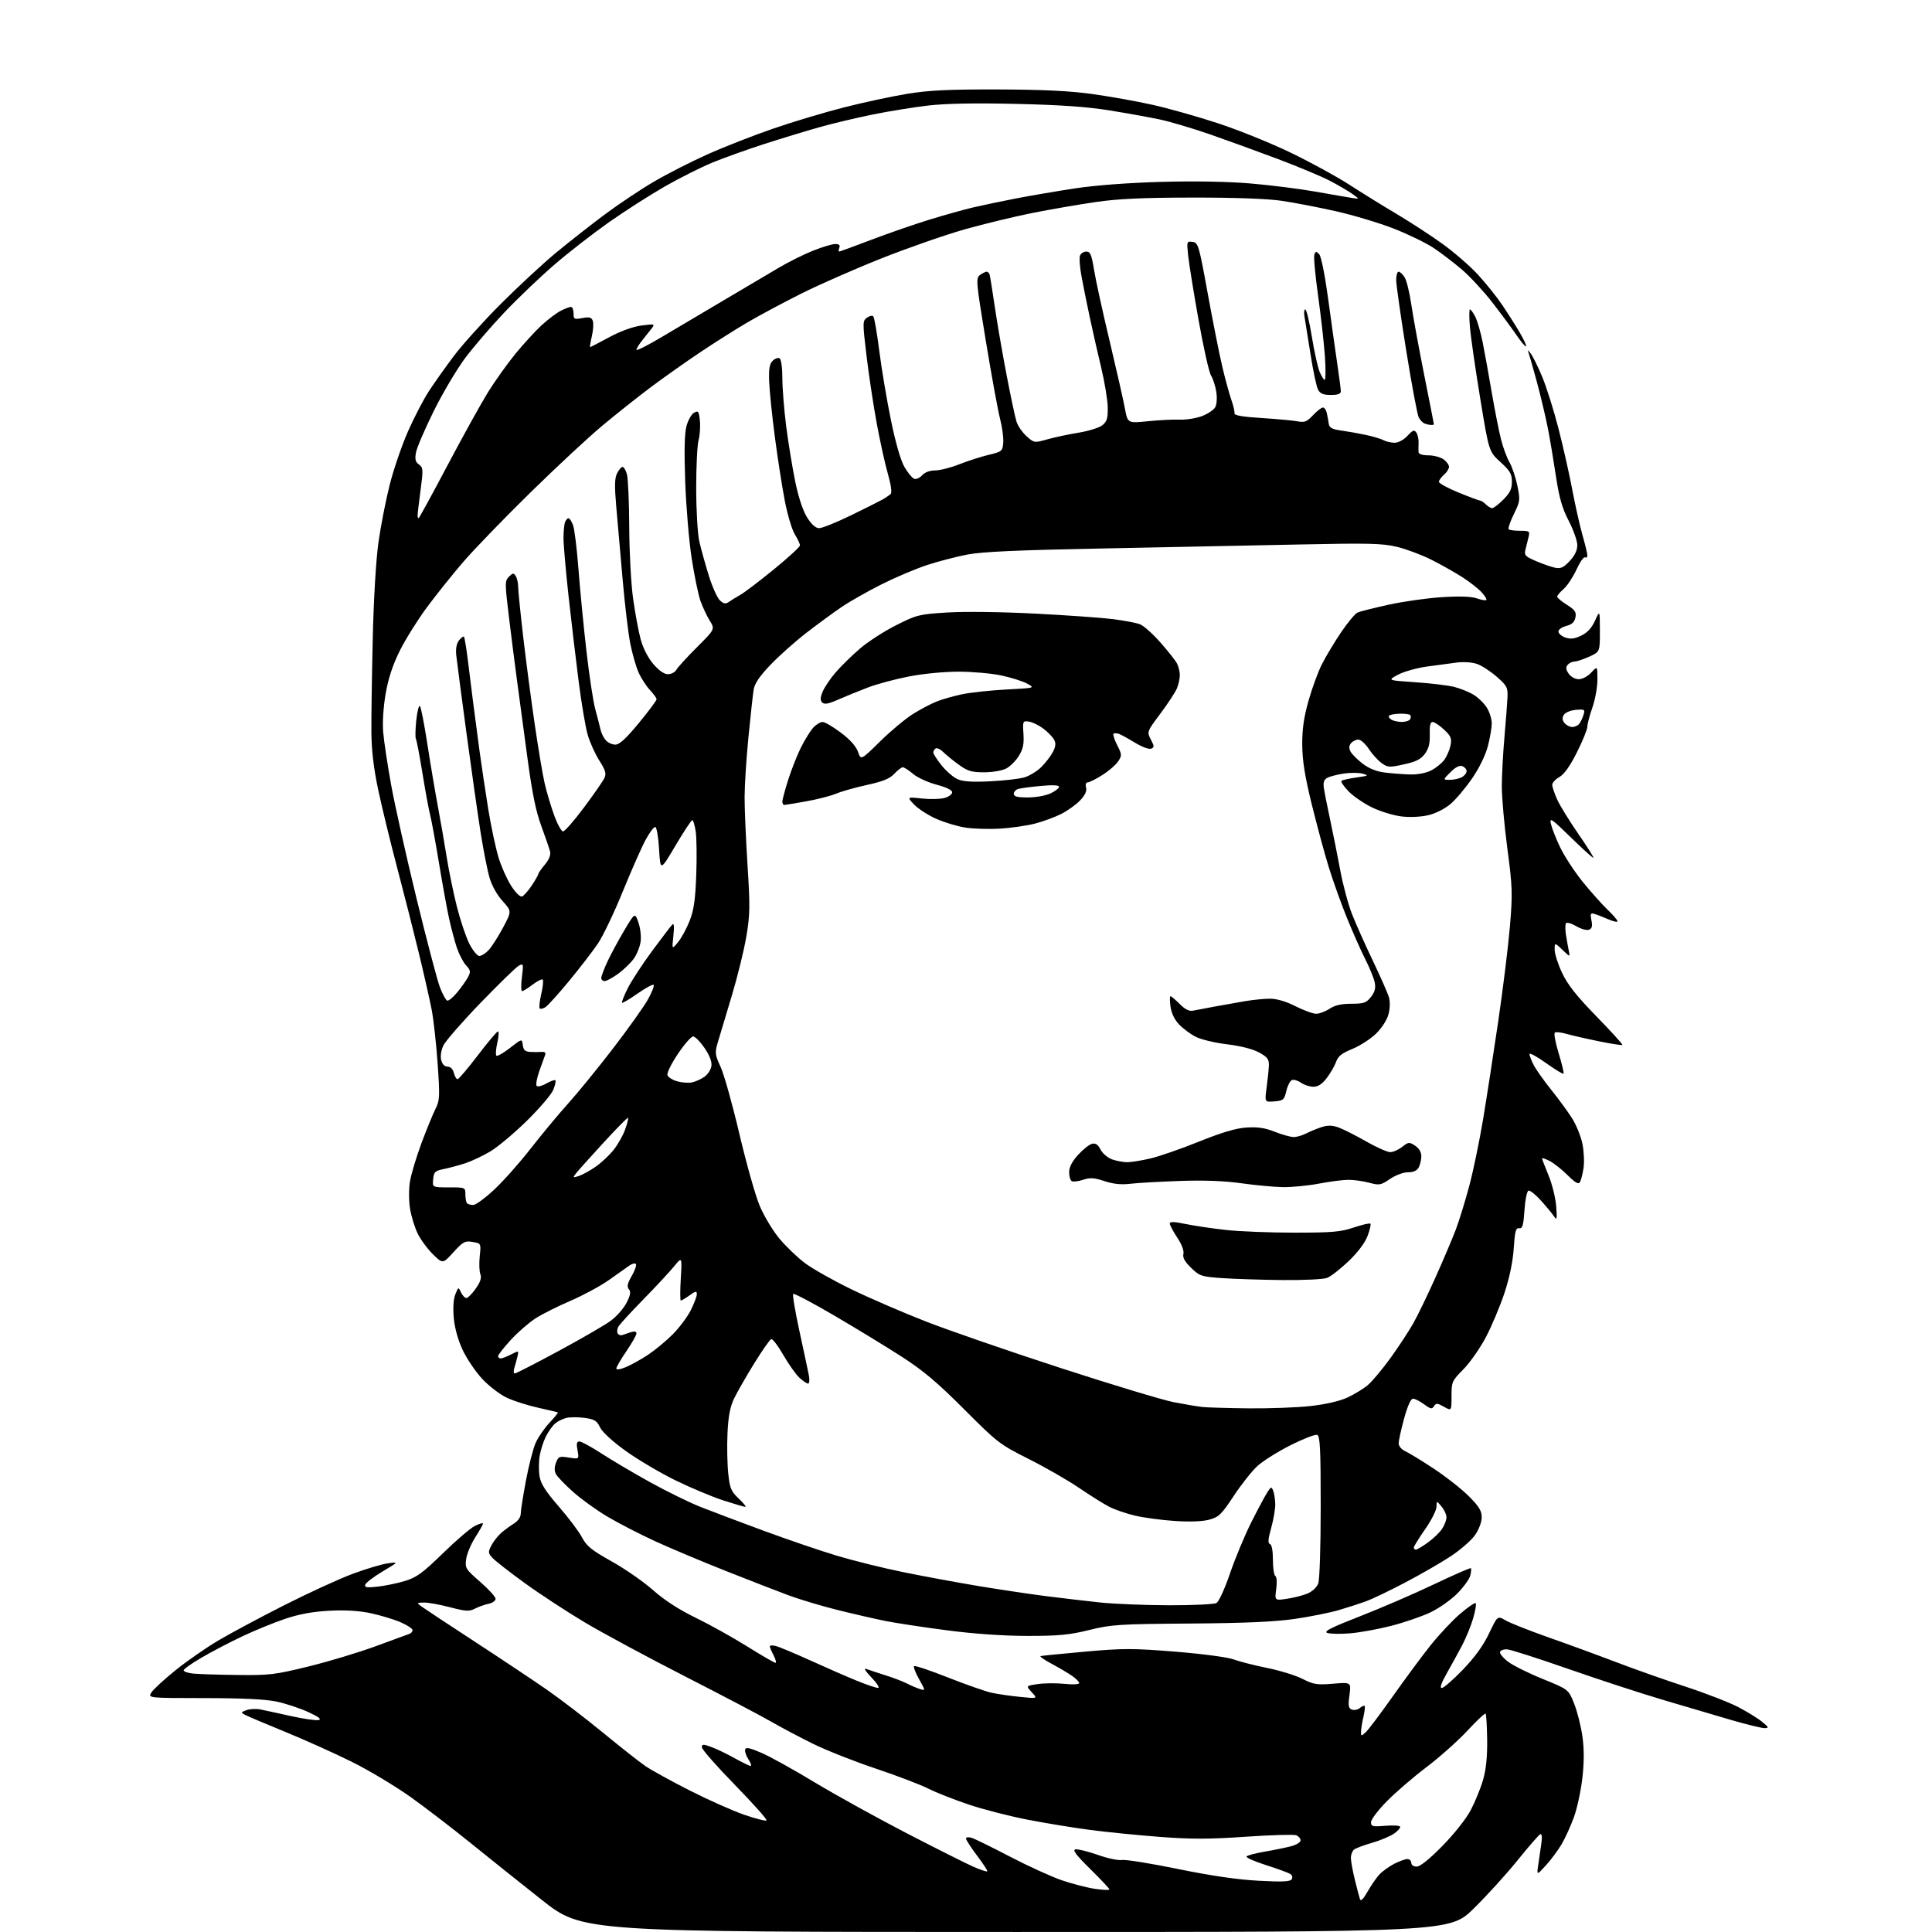 <?xml version="1.0" encoding="UTF-8" standalone="no"?>
<svg 
  version="1.1" 
  xmlns="http://www.w3.org/2000/svg" 
  xmlns:xlink="http://www.w3.org/1999/xlink" 
  xmlns:svg="http://www.w3.org/2000/svg"
  xmlns:rdf="http://www.w3.org/1999/02/22-rdf-syntax-ns#"
  xmlns:cc="http://creativecommons.org/ns#"
  xmlns:dc="http://purl.org/dc/elements/1.1/"
  viewBox="0 0 768 768"
  width="768"
  height="768"
>
<style>svg {background-color: white; }</style>"
<path stroke="none" fill="black" fill-rule="evenodd" d="M403.88,767.99C231.50,767.98 231.50,767.98 215.37,755.24C206.50,748.23 193.67,737.99 186.87,732.47C180.07,726.96 169.55,718.89 163.51,714.55C157.46,710.21 146.89,703.86 140.01,700.43C133.13,697.01 121.20,691.64 113.50,688.49C105.80,685.35 98.62,682.31 97.54,681.74C95.65,680.74 95.67,680.67 97.98,679.81C99.30,679.32 101.76,679.19 103.44,679.52C105.12,679.85 110.61,681.04 115.63,682.16C120.65,683.28 125.60,683.99 126.63,683.75C127.95,683.43 126.74,682.50 122.50,680.55C119.20,679.04 113.58,677.18 110.00,676.42C105.59,675.48 96.29,675.03 81.13,675.02C58.76,675.00 58.76,675.00 60.21,672.75C61.01,671.51 65.28,667.58 69.71,664.00C74.13,660.42 81.74,655.12 86.62,652.22C91.51,649.32 103.38,642.96 113.00,638.09C122.62,633.22 134.83,627.62 140.12,625.65C145.41,623.68 151.71,621.79 154.12,621.46C158.50,620.85 158.50,620.85 152.08,624.68C148.55,626.79 145.45,629.14 145.20,629.91C144.82,631.04 145.77,631.19 150.12,630.71C153.08,630.39 157.97,629.37 161.00,628.45C165.62,627.04 168.01,625.30 176.00,617.51C181.22,612.41 186.96,607.49 188.75,606.59C190.54,605.69 192.00,605.26 192.00,605.64C192.00,606.02 190.61,608.49 188.91,611.14C187.21,613.80 185.59,617.67 185.31,619.75C184.82,623.35 185.08,623.77 190.90,628.83C194.26,631.75 197.00,634.77 197.00,635.55C197.00,636.33 195.76,637.21 194.25,637.52C192.74,637.83 190.30,638.69 188.83,639.45C186.51,640.63 185.21,640.56 178.90,638.91C174.90,637.86 170.25,637.02 168.57,637.04C165.62,637.09 165.58,637.15 167.50,638.57C168.60,639.38 178.05,645.62 188.50,652.44C198.95,659.25 211.93,667.90 217.35,671.66C222.76,675.42 232.84,683.14 239.74,688.80C246.64,694.47 254.20,700.42 256.53,702.02C258.86,703.63 266.79,707.99 274.14,711.73C281.49,715.46 291.23,719.80 295.79,721.38C300.35,722.96 304.36,723.97 304.70,723.64C305.04,723.30 299.39,716.96 292.16,709.55C284.92,702.14 279.00,695.40 279.00,694.58C279.00,693.28 279.48,693.26 282.75,694.45C284.81,695.20 288.98,697.20 292.00,698.89C295.02,700.58 297.89,701.97 298.37,701.98C298.84,701.99 298.48,700.85 297.55,699.44C296.63,698.03 296.02,696.27 296.19,695.52C296.43,694.46 297.84,694.72 302.50,696.70C305.80,698.09 315.25,703.32 323.50,708.31C331.75,713.30 348.37,722.49 360.42,728.74C372.48,734.98 384.53,741.03 387.20,742.18C389.88,743.33 392.23,744.10 392.45,743.89C392.66,743.67 390.84,740.87 388.41,737.66C385.99,734.45 384.00,731.38 384.00,730.84C384.00,730.29 384.97,730.17 386.25,730.57C387.49,730.95 394.35,734.32 401.50,738.05C408.65,741.78 417.88,745.99 422.00,747.41C426.12,748.82 432.09,750.37 435.25,750.84C438.41,751.31 441.00,751.42 441.00,751.07C441.00,750.73 437.58,747.08 433.40,742.97C427.79,737.46 426.24,735.41 427.50,735.16C428.44,734.97 432.42,735.95 436.35,737.33C440.28,738.72 444.62,739.64 446.00,739.38C447.38,739.12 457.34,740.72 468.15,742.93C481.34,745.63 491.90,747.18 500.26,747.62C509.76,748.13 512.89,747.99 513.48,747.03C513.93,746.31 513.67,745.41 512.88,744.91C512.12,744.43 507.79,742.86 503.26,741.41C498.73,739.96 495.24,738.42 495.51,737.99C495.77,737.56 499.03,736.69 502.75,736.05C506.46,735.42 511.19,734.45 513.25,733.91C515.31,733.37 517.00,732.31 517.00,731.57C517.00,730.82 516.21,729.91 515.25,729.54C514.29,729.17 505.26,729.44 495.19,730.13C480.74,731.13 473.56,731.14 461.14,730.20C452.49,729.54 440.03,728.30 433.45,727.44C426.88,726.58 415.66,724.75 408.53,723.36C401.39,721.98 390.84,719.27 385.09,717.34C379.33,715.41 372.07,712.55 368.95,710.97C365.83,709.40 356.41,705.81 348.01,703.00C339.62,700.20 328.42,695.76 323.12,693.15C317.83,690.54 310.35,686.58 306.50,684.35C302.65,682.12 287.35,674.08 272.50,666.49C257.65,658.90 239.65,649.21 232.50,644.95C225.35,640.69 214.55,633.62 208.50,629.23C202.45,624.84 196.68,620.33 195.68,619.21C194.02,617.37 193.99,616.92 195.33,614.34C196.15,612.78 197.87,610.57 199.15,609.43C200.44,608.30 202.74,606.60 204.25,605.66C205.91,604.63 207.00,603.07 207.00,601.73C207.00,600.50 207.94,594.55 209.08,588.50C210.22,582.45 211.96,575.70 212.96,573.50C213.95,571.30 216.40,567.75 218.40,565.60C220.40,563.46 221.92,561.61 221.77,561.48C221.62,561.36 218.12,560.52 214.00,559.61C209.88,558.71 204.25,556.92 201.50,555.63C198.75,554.35 194.33,550.97 191.68,548.12C189.04,545.27 185.54,540.10 183.91,536.62C182.06,532.67 180.74,527.90 180.38,523.90C180.02,519.90 180.26,516.37 181.01,514.50C182.21,511.53 182.23,511.52 183.26,513.75C183.84,514.99 184.80,515.99 185.40,515.98C186.01,515.97 187.68,514.28 189.12,512.23C190.99,509.56 191.51,507.93 190.95,506.50C190.52,505.40 190.41,502.20 190.70,499.38C191.24,494.26 191.24,494.26 187.87,493.69C184.83,493.18 184.09,493.58 180.26,497.77C176.02,502.42 176.02,502.42 172.16,498.65C170.03,496.58 167.31,492.91 166.10,490.49C164.90,488.08 163.51,483.61 163.01,480.55C162.49,477.34 162.47,472.75 162.97,469.67C163.45,466.74 165.51,459.88 167.54,454.42C169.58,448.96 172.08,442.85 173.10,440.83C174.81,437.45 174.88,435.98 173.97,422.83C173.42,414.95 172.36,405.35 171.62,401.50C170.88,397.65 168.59,387.52 166.53,379.00C164.47,370.48 160.58,355.15 157.88,344.95C155.18,334.74 151.79,320.79 150.34,313.95C148.52,305.32 147.69,298.28 147.63,291.00C147.59,285.23 147.83,268.57 148.17,254.00C148.53,238.20 149.45,222.73 150.43,215.68C151.34,209.18 153.36,198.83 154.92,192.68C156.48,186.53 159.75,176.98 162.19,171.45C164.64,165.92 168.38,158.72 170.52,155.45C172.66,152.18 177.11,145.90 180.42,141.50C183.72,137.10 192.06,127.84 198.96,120.92C205.86,114.00 215.78,104.81 221.00,100.49C226.22,96.17 234.95,89.32 240.38,85.27C245.82,81.22 254.54,75.39 259.76,72.32C264.99,69.24 274.60,64.33 281.12,61.41C287.64,58.48 299.39,53.87 307.24,51.17C315.08,48.46 327.80,44.65 335.50,42.69C343.20,40.73 354.45,38.31 360.50,37.32C369.16,35.89 376.82,35.51 396.50,35.56C414.34,35.61 425.08,36.12 434.00,37.35C440.88,38.30 451.68,40.22 458.00,41.63C464.32,43.03 476.16,46.37 484.31,49.05C492.45,51.73 505.50,57.01 513.31,60.80C521.11,64.58 531.45,70.23 536.27,73.35C541.09,76.48 549.58,81.73 555.12,85.02C560.67,88.32 568.92,93.69 573.47,96.98C578.01,100.26 584.27,105.68 587.37,109.03C590.47,112.38 594.79,117.74 596.96,120.94C599.13,124.13 602.30,129.11 604.00,131.99C605.70,134.88 606.89,137.44 606.64,137.69C606.39,137.94 604.72,135.97 602.91,133.32C601.11,130.67 596.78,124.83 593.30,120.33C589.82,115.84 584.38,109.95 581.23,107.24C578.08,104.54 573.02,100.67 570.00,98.64C566.98,96.62 559.82,93.14 554.11,90.90C548.39,88.66 538.03,85.55 531.09,83.98C524.15,82.42 514.42,80.54 509.48,79.82C503.76,78.98 490.89,78.52 474.00,78.54C454.22,78.56 444.46,79.02 435.50,80.32C428.90,81.28 417.65,83.22 410.50,84.64C403.35,86.06 391.20,89.00 383.50,91.17C375.80,93.35 360.95,98.52 350.50,102.67C340.05,106.81 325.65,113.14 318.50,116.72C311.35,120.30 301.68,125.48 297.00,128.23C292.32,130.97 283.82,136.36 278.09,140.20C272.37,144.04 263.59,150.25 258.59,154.00C253.59,157.75 245.00,164.57 239.50,169.15C234.00,173.73 221.01,185.81 210.64,195.99C200.26,206.17 188.29,218.55 184.04,223.50C179.79,228.45 173.31,236.55 169.65,241.50C165.99,246.45 161.16,254.19 158.92,258.69C156.12,264.32 154.37,269.64 153.31,275.69C152.40,280.93 152.00,287.13 152.32,291.00C152.61,294.57 154.04,304.02 155.48,312.00C156.93,319.98 161.45,340.23 165.54,357.00C169.63,373.77 173.83,389.73 174.87,392.46C175.92,395.19 177.22,397.57 177.77,397.76C178.33,397.94 180.12,396.47 181.75,394.48C183.39,392.49 185.32,389.77 186.04,388.43C187.18,386.29 187.09,385.72 185.27,383.75C184.13,382.51 182.49,379.36 181.61,376.75C180.74,374.14 179.36,368.96 178.54,365.25C177.72,361.54 175.90,351.52 174.49,343.00C173.08,334.48 171.51,325.93 171.00,324.00C170.48,322.07 169.12,314.67 167.96,307.54C166.81,300.42 165.62,294.19 165.32,293.71C165.03,293.23 165.10,289.90 165.48,286.31C165.87,282.72 166.52,280.17 166.93,280.64C167.35,281.11 168.69,288.02 169.92,296.00C171.15,303.98 173.01,315.00 174.05,320.50C175.09,326.00 176.65,335.00 177.53,340.50C178.40,346.00 180.23,354.95 181.61,360.39C182.98,365.82 185.21,372.46 186.57,375.14C187.92,377.81 189.72,380.00 190.56,380.00C191.41,380.00 193.09,378.93 194.30,377.62C195.51,376.30 198.06,372.30 199.97,368.73C203.43,362.22 203.43,362.22 199.76,358.15C197.54,355.70 195.48,351.98 194.56,348.79C193.73,345.88 192.15,337.88 191.06,331.00C189.97,324.12 187.44,306.35 185.44,291.50C183.44,276.65 181.60,262.70 181.37,260.50C181.09,257.88 181.47,255.84 182.46,254.57C183.30,253.51 184.18,252.85 184.43,253.09C184.67,253.34 185.38,257.58 185.99,262.52C186.60,267.46 187.53,274.88 188.05,279.00C188.58,283.12 189.70,291.68 190.55,298.00C191.41,304.32 193.02,315.09 194.13,321.91C195.25,328.74 197.08,337.29 198.19,340.91C199.30,344.54 201.57,349.60 203.22,352.17C204.99,354.91 206.77,356.64 207.54,356.35C208.25,356.07 210.00,354.09 211.42,351.95C212.84,349.80 214.00,347.76 214.00,347.42C214.00,347.07 215.16,345.41 216.58,343.72C218.21,341.78 218.98,339.88 218.68,338.57C218.41,337.43 216.84,332.88 215.21,328.45C213.00,322.49 211.53,315.24 209.55,300.45C208.07,289.48 206.26,276.00 205.52,270.50C204.77,265.00 203.36,253.86 202.37,245.75C200.66,231.70 200.66,230.91 202.32,229.25C203.85,227.72 204.19,227.69 205.02,229.00C205.54,229.82 205.98,231.76 205.98,233.30C205.99,234.84 206.90,243.84 208.00,253.30C209.10,262.76 211.15,278.38 212.57,288.00C213.98,297.62 215.76,308.20 216.53,311.50C217.29,314.80 218.97,320.43 220.26,324.00C221.55,327.57 223.15,330.50 223.82,330.50C224.49,330.50 228.23,326.23 232.13,321.00C236.04,315.77 239.69,310.51 240.25,309.30C241.09,307.51 240.71,306.22 238.22,302.30C236.54,299.66 234.46,295.02 233.59,292.00C232.73,288.98 231.13,279.52 230.04,271.00C228.94,262.48 227.14,247.21 226.02,237.09C224.91,226.96 224.00,216.53 224.00,213.92C224.00,211.30 224.27,208.45 224.61,207.58C224.94,206.71 225.56,206.00 225.99,206.00C226.41,206.00 227.22,207.24 227.79,208.75C228.36,210.26 229.32,218.03 229.93,226.00C230.53,233.97 231.95,248.60 233.08,258.50C234.21,268.40 235.81,278.98 236.65,282.00C237.48,285.02 238.41,288.62 238.71,290.00C239.01,291.38 239.95,293.29 240.79,294.25C241.62,295.21 243.34,296.00 244.60,296.00C246.25,296.00 248.83,293.63 253.94,287.43C257.82,282.72 261.00,278.47 261.00,277.99C261.00,277.50 259.81,275.84 258.36,274.30C256.91,272.76 254.88,269.63 253.86,267.35C252.84,265.07 251.35,259.90 250.55,255.85C249.75,251.81 248.39,240.40 247.52,230.50C246.66,220.60 245.52,207.60 244.99,201.61C244.26,193.33 244.32,190.12 245.26,188.22C245.94,186.85 246.92,185.67 247.43,185.61C247.94,185.55 248.74,186.85 249.21,188.50C249.67,190.15 250.09,199.60 250.13,209.50C250.17,219.51 250.85,232.16 251.67,238.00C252.48,243.78 253.84,251.07 254.69,254.21C255.63,257.66 257.61,261.52 259.70,263.96C261.95,266.59 263.99,268.00 265.54,268.00C266.86,268.00 268.35,267.21 268.87,266.25C269.39,265.29 273.06,261.26 277.03,257.31C284.23,250.11 284.23,250.11 282.12,246.70C280.96,244.82 279.31,241.30 278.45,238.89C277.60,236.48 276.02,228.88 274.96,222.00C273.89,215.12 272.74,201.40 272.38,191.50C271.94,179.06 272.10,172.19 272.91,169.27C273.55,166.94 274.91,164.59 275.93,164.04C277.59,163.15 277.84,163.50 278.22,167.27C278.45,169.60 278.21,173.07 277.68,175.00C277.16,176.93 276.74,185.56 276.75,194.19C276.76,202.81 277.31,212.26 277.98,215.19C278.64,218.11 280.33,224.20 281.73,228.72C283.13,233.24 285.14,237.72 286.20,238.68C287.74,240.08 288.45,240.18 289.81,239.22C290.74,238.56 292.78,237.31 294.34,236.44C295.90,235.57 301.86,231.03 307.59,226.36C313.32,221.68 318.00,217.38 318.00,216.80C318.00,216.21 317.08,214.25 315.96,212.43C314.83,210.61 313.05,204.65 311.99,199.18C310.93,193.72 309.15,182.32 308.04,173.87C306.93,165.42 305.90,155.48 305.76,151.79C305.56,146.62 305.88,144.69 307.15,143.42C308.06,142.51 309.30,142.07 309.90,142.44C310.54,142.83 311.00,146.19 311.00,150.35C311.00,154.33 311.69,162.96 312.53,169.54C313.38,176.12 315.00,186.00 316.13,191.50C317.42,197.76 319.19,203.08 320.85,205.71C322.57,208.44 324.24,209.94 325.60,209.96C326.76,209.98 332.38,207.72 338.10,204.94C343.82,202.16 349.55,199.28 350.83,198.56C352.12,197.83 353.58,196.82 354.07,196.33C354.61,195.79 354.17,192.62 352.97,188.46C351.86,184.63 349.88,175.65 348.55,168.50C347.23,161.35 345.39,149.23 344.47,141.56C342.87,128.22 342.88,127.56 344.60,126.31C345.58,125.58 346.73,125.33 347.14,125.75C347.55,126.16 348.63,132.35 349.53,139.50C350.44,146.65 352.52,159.03 354.16,167.00C356.02,176.07 358.03,183.05 359.54,185.63C360.86,187.91 362.59,190.01 363.38,190.32C364.17,190.62 365.60,190.00 366.56,188.93C367.64,187.74 369.62,187.00 371.73,187.00C373.62,187.00 377.94,185.90 381.33,184.56C384.72,183.22 389.98,181.54 393.00,180.81C398.28,179.55 398.51,179.36 398.80,175.98C398.96,174.04 398.40,169.80 397.56,166.55C396.71,163.31 394.17,149.40 391.90,135.64C387.97,111.77 387.87,110.57 389.58,109.32C390.57,108.59 391.76,108.00 392.22,108.00C392.68,108.00 393.22,108.56 393.41,109.25C393.61,109.94 394.52,115.67 395.45,122.00C396.38,128.32 398.48,140.47 400.12,149.00C401.75,157.53 403.54,165.90 404.08,167.61C404.62,169.33 406.42,171.94 408.09,173.42C411.08,176.09 411.15,176.10 416.30,174.65C419.16,173.84 424.76,172.65 428.75,172.00C432.74,171.35 437.00,170.01 438.22,169.02C440.04,167.55 440.42,166.27 440.34,161.86C440.28,158.91 439.10,151.78 437.71,146.00C436.33,140.22 434.28,131.22 433.17,126.00C432.06,120.78 430.59,113.52 429.92,109.88C429.24,106.24 428.97,102.53 429.31,101.63C429.66,100.73 430.79,100.00 431.83,100.00C433.41,100.00 433.92,101.21 434.90,107.25C435.54,111.24 438.32,123.95 441.08,135.50C443.83,147.05 446.57,159.15 447.17,162.38C448.26,168.27 448.26,168.27 456.38,167.44C460.85,166.99 466.52,166.71 469.00,166.81C471.48,166.92 475.42,166.29 477.76,165.42C480.11,164.54 482.50,162.93 483.09,161.84C483.70,160.69 483.87,158.08 483.48,155.68C483.11,153.38 482.17,150.50 481.40,149.27C480.62,148.05 478.40,138.15 476.46,127.27C474.52,116.40 472.66,104.87 472.32,101.66C471.71,95.95 471.75,95.83 474.06,96.16C476.31,96.48 476.60,97.46 480.06,116.50C482.07,127.50 484.67,140.61 485.85,145.63C487.03,150.64 488.67,156.64 489.48,158.94C490.29,161.24 490.85,163.66 490.73,164.31C490.57,165.12 493.90,165.69 501.46,166.17C507.49,166.55 513.92,167.14 515.76,167.48C518.61,168.02 519.51,167.66 521.95,165.05C523.52,163.37 525.29,162.00 525.88,162.00C526.48,162.00 527.18,163.01 527.44,164.25C527.71,165.49 528.06,167.40 528.22,168.50C528.45,170.04 529.55,170.64 533.01,171.12C535.48,171.46 539.87,172.24 542.78,172.85C545.68,173.46 548.91,174.42 549.96,174.98C551.01,175.54 553.00,176.00 554.39,176.00C555.86,176.00 557.99,174.85 559.48,173.25C561.65,170.92 562.20,170.73 563.04,172.00C563.58,172.82 563.97,174.62 563.91,176.00C563.84,177.38 563.84,179.06 563.89,179.75C563.96,180.51 565.48,181.00 567.78,181.00C569.86,181.00 572.56,181.70 573.78,182.56C575.00,183.41 576.00,184.77 576.00,185.57C576.00,186.37 575.10,187.79 574.00,188.73C572.90,189.67 572.00,190.93 572.00,191.53C572.00,192.12 575.52,194.05 579.82,195.80C584.12,197.56 587.98,199.00 588.39,199.00C588.80,199.00 589.82,199.68 590.64,200.50C591.47,201.33 592.61,202.00 593.17,202.00C593.74,202.00 595.73,200.47 597.60,198.60C600.24,195.96 601.00,194.37 601.00,191.51C601.00,188.41 600.28,187.16 596.44,183.66C591.88,179.50 591.88,179.50 588.43,158.50C586.53,146.95 584.69,134.24 584.34,130.25C583.99,126.26 583.99,123.00 584.33,123.00C584.67,123.00 585.62,124.30 586.44,125.89C587.26,127.48 588.59,132.09 589.40,136.14C590.20,140.19 591.82,149.12 592.99,156.00C594.17,162.88 595.81,171.20 596.64,174.50C597.47,177.80 598.99,181.96 600.03,183.74C601.07,185.52 602.48,189.68 603.16,193.00C604.35,198.76 604.29,199.26 601.76,204.41C600.31,207.37 599.40,210.06 599.73,210.40C600.06,210.73 602.11,211.00 604.28,211.00C607.99,211.00 608.20,211.15 607.62,213.50C607.28,214.88 606.72,217.12 606.39,218.49C605.84,220.71 606.29,221.20 610.64,223.06C613.31,224.21 616.73,225.39 618.23,225.70C620.42,226.13 621.58,225.59 623.98,223.02C625.99,220.87 627.00,218.75 627.00,216.71C627.00,215.02 625.47,210.67 623.60,207.06C621.00,202.04 619.81,197.90 618.54,189.50C617.63,183.45 616.20,174.90 615.35,170.50C614.50,166.10 612.49,157.59 610.87,151.59C609.25,145.59 607.68,140.19 607.39,139.59C607.09,138.99 607.55,139.35 608.39,140.40C609.24,141.44 611.34,145.66 613.05,149.78C614.76,153.89 617.68,163.16 619.53,170.38C621.38,177.60 623.86,188.58 625.03,194.79C626.20,201.00 628.03,209.10 629.08,212.79C630.14,216.48 631.00,220.08 631.00,220.81C631.00,221.53 630.59,221.86 630.08,221.55C629.57,221.23 628.04,223.43 626.67,226.42C625.29,229.41 623.01,232.87 621.59,234.11C620.16,235.35 619.00,236.72 619.00,237.17C619.00,237.61 620.74,239.08 622.87,240.42C626.09,242.45 626.67,243.30 626.26,245.43C625.90,247.29 624.90,248.23 622.63,248.82C620.91,249.26 619.50,250.26 619.50,251.04C619.50,251.82 620.73,252.89 622.24,253.42C624.30,254.14 625.86,253.96 628.54,252.68C631.00,251.51 632.70,249.67 634.03,246.74C635.96,242.50 635.96,242.50 635.98,250.80C636.00,259.10 636.00,259.10 631.75,261.03C629.41,262.09 626.77,262.97 625.87,262.98C624.98,262.99 623.75,263.59 623.15,264.32C622.34,265.29 622.46,266.21 623.59,267.82C624.46,269.07 626.18,270.00 627.60,270.00C629.01,270.00 631.16,268.85 632.55,267.35C635.00,264.71 635.00,264.71 635.00,270.14C635.00,273.13 634.10,278.13 633.00,281.26C631.90,284.39 631.00,287.81 631.00,288.86C631.00,289.91 629.15,294.47 626.88,299.00C624.12,304.51 621.81,307.77 619.89,308.87C618.31,309.76 617.02,311.18 617.03,312.00C617.04,312.82 617.94,315.46 619.02,317.87C620.11,320.27 623.93,326.45 627.50,331.62C631.08,336.78 633.72,341.00 633.38,341.00C633.04,341.00 628.95,337.29 624.30,332.75C616.72,325.36 615.91,324.81 616.51,327.50C616.87,329.15 618.52,333.33 620.17,336.79C621.81,340.24 625.77,346.32 628.95,350.29C632.14,354.25 636.61,359.28 638.87,361.45C641.14,363.63 643.00,365.77 643.00,366.22C643.00,366.66 641.31,366.30 639.25,365.40C637.19,364.51 634.71,363.55 633.75,363.28C632.27,362.85 632.10,363.24 632.62,365.87C633.09,368.19 632.84,369.12 631.63,369.59C630.74,369.93 628.45,369.28 626.54,368.15C624.61,367.02 622.80,366.52 622.48,367.03C622.16,367.55 622.18,369.66 622.51,371.73C622.84,373.80 623.35,376.62 623.63,378.00C624.15,380.50 624.15,380.50 621.08,377.56C618.00,374.63 618.00,374.63 618.00,377.56C618.00,379.18 619.34,383.34 620.98,386.80C623.18,391.46 626.76,395.97 634.64,404.06C640.52,410.08 645.14,415.17 644.91,415.38C644.69,415.58 640.45,414.92 635.50,413.91C630.55,412.90 624.80,411.58 622.73,410.99C620.66,410.39 618.57,410.15 618.09,410.45C617.61,410.74 618.28,414.45 619.59,418.68C620.89,422.91 621.76,426.57 621.53,426.81C621.29,427.05 618.15,425.14 614.55,422.57C610.95,420.00 608.00,418.39 608.00,419.00C608.00,419.60 608.73,421.54 609.63,423.30C610.52,425.06 613.65,429.48 616.57,433.13C619.50,436.77 623.24,441.89 624.90,444.50C626.56,447.11 628.41,451.66 629.02,454.60C629.63,457.54 629.84,461.91 629.48,464.31C629.12,466.71 628.47,469.25 628.03,469.95C627.45,470.89 626.14,470.14 623.17,467.17C620.94,464.94 617.73,462.40 616.05,461.53C614.37,460.66 613.00,460.19 613.00,460.49C613.00,460.79 614.16,463.84 615.58,467.27C617.00,470.70 618.36,476.20 618.61,479.50C619.00,484.63 618.88,485.22 617.78,483.57C617.08,482.50 614.74,479.68 612.59,477.28C610.45,474.89 608.20,473.10 607.59,473.30C606.99,473.50 606.27,477.00 606.00,481.08C605.59,487.17 605.21,488.45 603.89,488.24C602.56,488.02 602.19,489.39 601.73,496.24C601.38,501.54 600.06,507.88 598.06,513.95C596.34,519.14 593.03,527.01 590.72,531.44C588.40,535.86 584.36,541.64 581.75,544.29C577.16,548.93 577.00,549.30 577.00,555.00C577.00,560.91 577.00,560.91 573.98,559.20C571.35,557.72 570.84,557.69 570.03,558.98C569.24,560.24 568.66,560.13 566.09,558.23C564.44,557.00 562.46,556.00 561.70,556.00C560.82,556.00 559.53,558.87 558.16,563.87C556.97,568.20 556.00,572.63 556.00,573.71C556.00,574.85 557.08,576.17 558.56,576.85C559.98,577.49 565.04,580.58 569.81,583.72C574.59,586.85 580.86,591.77 583.75,594.64C587.94,598.82 589.00,600.53 589.00,603.13C589.00,605.03 587.90,607.99 586.36,610.19C584.92,612.29 580.57,616.08 576.70,618.63C572.83,621.18 564.67,625.89 558.56,629.09C552.45,632.30 545.44,635.66 542.98,636.56C540.52,637.45 535.65,639.02 532.17,640.05C528.69,641.07 520.88,642.63 514.81,643.53C506.88,644.69 495.18,645.21 473.14,645.38C444.79,645.58 441.79,645.78 433.00,647.95C425.16,649.89 420.88,650.30 408.50,650.30C398.82,650.29 387.47,649.51 376.50,648.08C367.15,646.87 356.12,645.19 352.00,644.37C347.88,643.54 339.32,641.58 333.00,640.01C326.68,638.43 317.90,635.81 313.50,634.18C309.10,632.54 297.86,628.18 288.53,624.48C279.20,620.79 266.60,615.49 260.53,612.71C254.46,609.92 245.90,605.52 241.50,602.91C237.10,600.30 230.91,595.83 227.74,592.99C224.56,590.14 221.53,586.99 220.99,585.97C220.33,584.75 220.35,583.22 221.02,581.44C221.97,578.95 222.35,578.80 226.14,579.41C230.23,580.06 230.23,580.06 229.57,576.53C229.07,573.84 229.25,573.00 230.33,573.00C231.11,573.00 235.06,575.16 239.12,577.80C243.18,580.44 251.90,585.59 258.50,589.24C265.10,592.89 274.10,597.30 278.50,599.04C282.90,600.78 294.15,605.02 303.50,608.47C312.85,611.92 325.90,616.38 332.50,618.37C339.10,620.36 351.02,623.32 359.00,624.94C366.98,626.57 380.25,629.02 388.50,630.40C396.75,631.78 408.90,633.60 415.50,634.45C422.10,635.29 432.00,636.45 437.50,637.03C443.00,637.60 455.24,638.09 464.69,638.12C474.15,638.14 482.64,637.74 483.57,637.22C484.50,636.70 486.90,631.46 488.97,625.39C491.02,619.40 494.84,610.24 497.46,605.03C500.09,599.83 502.95,594.49 503.81,593.16C505.28,590.92 505.44,590.89 506.12,592.63C506.53,593.66 506.89,596.05 506.93,597.93C506.97,599.82 506.24,604.07 505.32,607.37C504.07,611.83 503.94,613.48 504.82,613.77C505.55,614.02 506.00,616.40 506.00,620.02C506.00,623.25 506.44,626.15 506.97,626.48C507.53,626.83 507.68,629.05 507.32,631.68C506.69,636.27 506.69,636.27 511.60,635.54C514.29,635.14 517.97,634.20 519.76,633.45C521.61,632.68 523.44,630.97 524.01,629.48C524.58,627.98 525.00,615.01 525.00,598.90C525.00,575.95 524.75,570.84 523.61,570.40C522.84,570.11 518.11,571.93 513.09,574.45C508.07,576.98 502.16,580.67 499.95,582.67C497.74,584.66 493.47,590.04 490.46,594.61C485.57,602.02 484.52,603.05 480.74,604.08C478.04,604.82 473.05,605.01 467.00,604.61C461.77,604.27 454.67,603.31 451.22,602.50C447.76,601.68 443.17,600.11 441.00,599.00C438.84,597.90 433.41,594.50 428.93,591.45C424.46,588.41 415.44,583.23 408.89,579.95C397.42,574.19 396.50,573.49 383.25,560.20C372.63,549.56 367.00,544.81 358.50,539.34C352.45,535.44 340.39,528.09 331.71,523.00C323.03,517.91 315.64,514.02 315.31,514.36C314.97,514.70 316.10,521.39 317.81,529.24C319.52,537.08 321.20,544.96 321.54,546.75C321.88,548.54 321.74,550.00 321.23,550.00C320.71,550.00 319.15,548.94 317.76,547.65C316.37,546.36 313.50,542.31 311.39,538.64C309.29,534.98 307.11,532.13 306.57,532.31C306.02,532.49 302.95,536.89 299.75,542.07C296.55,547.26 292.96,553.52 291.78,556.00C290.21,559.28 289.51,563.01 289.19,569.73C288.96,574.81 289.09,582.00 289.49,585.71C290.12,591.67 290.61,592.84 293.68,595.73C295.58,597.53 296.76,599.00 296.29,599.00C295.83,599.00 291.86,597.84 287.47,596.42C283.09,595.00 274.55,591.42 268.50,588.46C262.45,585.49 253.56,580.24 248.76,576.79C243.50,573.01 239.42,569.26 238.52,567.39C237.27,564.76 236.32,564.18 232.42,563.64C229.88,563.30 226.61,563.29 225.15,563.64C223.69,563.99 221.66,565.00 220.64,565.88C219.62,566.77 217.99,569.08 217.01,571.00C216.04,572.92 214.92,576.41 214.53,578.75C214.14,581.09 214.12,584.77 214.49,586.92C214.98,589.83 216.95,592.92 222.13,598.87C225.97,603.29 230.12,608.80 231.34,611.12C233.20,614.63 235.18,616.23 243.16,620.69C248.44,623.63 255.85,628.78 259.63,632.13C264.14,636.12 269.93,639.87 276.50,643.06C282.00,645.73 291.22,650.86 296.98,654.46C302.74,658.06 307.82,661.00 308.26,661.00C308.69,661.00 308.36,659.67 307.53,658.05C306.69,656.43 306.00,654.80 306.00,654.43C306.00,654.07 307.01,653.99 308.25,654.27C309.49,654.55 315.68,657.13 322.00,660.00C328.32,662.88 336.65,666.51 340.50,668.08C344.35,669.65 348.15,670.95 348.95,670.97C349.80,670.99 348.76,669.28 346.45,666.85C343.85,664.12 343.18,662.97 344.50,663.47C345.60,663.89 348.98,665.01 352.00,665.96C355.02,666.90 358.85,668.37 360.50,669.21C362.15,670.06 364.49,671.05 365.71,671.43C367.91,672.11 367.90,672.08 365.35,667.50C363.93,664.97 363.03,662.63 363.36,662.31C363.68,661.99 369.76,664.03 376.87,666.84C383.99,669.65 391.76,672.37 394.15,672.89C396.54,673.42 401.65,674.16 405.50,674.54C412.50,675.25 412.50,675.25 410.15,672.70C407.80,670.15 407.80,670.15 412.51,669.45C415.11,669.06 419.88,669.02 423.11,669.35C426.46,669.70 429.00,669.57 429.00,669.05C429.00,668.55 427.76,667.28 426.25,666.23C424.74,665.17 421.09,663.02 418.15,661.44C415.20,659.86 413.18,658.46 413.65,658.32C414.12,658.18 422.10,657.39 431.39,656.55C446.52,655.20 450.28,655.20 467.29,656.57C478.10,657.45 488.06,658.77 490.39,659.64C492.65,660.49 498.61,662.00 503.64,663.02C508.67,664.03 515.03,665.99 517.76,667.38C522.19,669.62 523.54,669.84 529.93,669.30C537.11,668.70 537.11,668.70 536.43,673.83C535.86,678.08 536.03,679.07 537.39,679.59C538.29,679.94 539.71,679.66 540.54,678.97C541.37,678.28 542.24,677.90 542.47,678.14C542.70,678.37 542.48,680.34 541.97,682.53C541.46,684.71 541.04,687.36 541.02,688.40C541.00,690.21 541.10,690.22 542.88,688.61C543.92,687.67 548.75,681.25 553.63,674.34C558.51,667.43 565.28,658.29 568.68,654.03C572.07,649.77 577.37,644.13 580.45,641.50C583.53,638.87 586.30,636.97 586.62,637.28C586.93,637.60 586.47,640.31 585.60,643.32C584.72,646.32 582.73,651.19 581.17,654.14C579.61,657.09 576.87,662.09 575.07,665.25C572.89,669.09 572.25,671.00 573.15,671.00C573.88,671.00 577.64,667.73 581.49,663.74C586.24,658.82 589.60,654.18 591.90,649.36C595.30,642.24 595.30,642.24 598.46,644.11C600.21,645.14 607.90,648.19 615.57,650.89C623.23,653.58 635.35,658.02 642.50,660.75C649.65,663.48 662.02,667.85 670.00,670.46C677.98,673.07 687.42,676.73 691.00,678.60C694.58,680.47 698.85,683.11 700.50,684.47C703.15,686.64 703.26,686.93 701.46,686.96C700.34,686.98 694.27,685.50 687.96,683.66C681.66,681.82 669.42,678.21 660.77,675.64C652.11,673.07 635.24,667.55 623.27,663.37C611.30,659.19 600.42,655.71 599.10,655.64C597.78,655.56 596.51,656.02 596.29,656.66C596.07,657.30 597.50,659.05 599.47,660.55C601.44,662.05 607.65,665.14 613.28,667.42C623.50,671.57 623.50,671.57 625.74,677.19C626.97,680.29 628.45,686.12 629.02,690.14C629.73,695.18 629.74,700.34 629.03,706.68C628.46,711.75 626.95,718.79 625.67,722.32C624.39,725.85 622.18,730.71 620.76,733.12C619.34,735.53 616.54,739.30 614.52,741.50C610.87,745.50 610.87,745.50 611.45,741.50C611.77,739.30 612.32,735.53 612.67,733.12C613.07,730.34 612.94,728.87 612.30,729.12C611.75,729.33 607.68,734.00 603.25,739.50C598.83,745.00 590.94,753.66 585.74,758.75C576.27,768.00 576.27,768.00 403.88,767.99zM543.62,751.96C545.01,749.51 547.13,746.44 548.32,745.15C549.52,743.86 552.17,741.95 554.21,740.90C556.25,739.86 558.61,739.00 559.46,739.00C560.31,739.00 561.00,739.67 561.00,740.50C561.00,741.37 561.91,742.00 563.16,742.00C564.54,742.00 568.23,739.03 573.41,733.75C578.10,728.97 582.84,722.97 584.67,719.50C586.40,716.20 588.60,710.80 589.55,707.51C590.73,703.44 591.25,698.33 591.17,691.62C591.10,686.17 590.82,681.49 590.55,681.21C590.27,680.94 587.02,683.98 583.32,687.97C579.62,691.96 572.30,698.49 567.05,702.46C561.80,706.44 554.69,712.56 551.25,716.07C547.81,719.57 545.00,723.29 545.00,724.34C545.00,726.04 545.60,726.20 550.54,725.79C553.59,725.54 556.30,725.67 556.55,726.09C556.81,726.51 555.77,727.74 554.24,728.83C552.71,729.92 548.77,731.58 545.48,732.53C542.19,733.47 538.94,734.69 538.25,735.24C537.56,735.79 537.00,737.28 537.00,738.54C537.00,739.80 537.70,743.69 538.56,747.17C539.41,750.65 540.34,754.16 540.61,754.96C540.93,755.91 541.98,754.87 543.62,751.96zM94.31,665.83C107.06,665.99 109.25,665.73 122.62,662.45C130.58,660.51 142.59,656.88 149.30,654.41C156.01,651.93 162.06,649.71 162.75,649.48C163.44,649.25 164.00,648.58 164.00,648.00C164.00,647.41 161.86,646.00 159.25,644.87C156.64,643.74 151.35,642.14 147.50,641.31C142.77,640.29 137.43,639.96 131.00,640.29C124.42,640.63 119.03,641.61 113.50,643.46C109.10,644.93 101.42,648.06 96.43,650.42C91.43,652.78 84.12,656.59 80.18,658.90C76.23,661.20 73.00,663.49 73.00,663.98C73.00,664.48 74.69,665.06 76.75,665.27C78.81,665.49 86.72,665.74 94.31,665.83zM536.50,649.29C532.65,649.59 528.63,649.50 527.56,649.09C526.09,648.52 529.28,646.91 540.56,642.52C548.78,639.32 561.99,633.62 569.91,629.84C577.84,626.07 584.50,623.16 584.71,623.38C584.92,623.59 584.81,624.91 584.46,626.31C584.11,627.71 581.79,630.91 579.32,633.42C576.84,635.93 572.03,639.31 568.63,640.94C565.22,642.56 558.18,644.98 552.97,646.31C547.76,647.65 540.35,648.99 536.50,649.29zM562.85,616.00C563.32,616.00 565.47,614.72 567.64,613.15C569.81,611.58 572.35,609.12 573.29,607.68C574.23,606.25 575.00,604.20 575.00,603.15C575.00,602.09 574.11,600.16 573.03,598.86C571.07,596.50 571.07,596.50 571.02,599.00C571.00,600.38 568.96,604.39 566.49,607.93C564.02,611.46 562.00,614.73 562.00,615.18C562.00,615.63 562.38,616.00 562.85,616.00zM496.29,559.84C504.42,559.93 515.45,559.52 520.79,558.94C526.78,558.28 532.42,557.00 535.50,555.60C538.25,554.34 541.96,552.09 543.74,550.58C545.52,549.07 549.62,544.16 552.86,539.67C556.09,535.18 560.15,528.98 561.88,525.90C563.61,522.81 567.53,514.71 570.58,507.90C573.64,501.08 577.25,492.57 578.62,489.00C579.99,485.43 582.42,477.55 584.03,471.50C585.65,465.45 588.12,453.52 589.54,445.00C590.96,436.48 593.67,418.93 595.57,406.00C597.47,393.07 599.56,376.07 600.22,368.22C601.31,355.09 601.23,352.60 599.19,337.22C597.97,328.02 596.98,316.90 596.99,312.50C597.01,308.10 597.48,299.32 598.04,293.00C598.60,286.68 599.14,279.57 599.25,277.22C599.42,273.30 599.06,272.60 594.97,269.01C592.51,266.85 588.98,264.56 587.11,263.92C585.18,263.26 581.74,263.02 579.11,263.37C576.58,263.71 571.25,264.43 567.27,264.96C563.29,265.50 558.12,266.95 555.77,268.19C551.50,270.45 551.50,270.45 562.50,271.19C568.55,271.60 575.52,272.43 578.00,273.04C580.48,273.65 584.01,275.08 585.85,276.22C587.70,277.36 590.06,279.69 591.10,281.40C592.14,283.10 592.99,285.87 593.00,287.54C593.00,289.21 592.31,293.26 591.47,296.54C590.53,300.16 588.08,305.20 585.22,309.38C582.62,313.17 578.77,317.74 576.66,319.55C574.44,321.46 570.74,323.34 567.87,324.03C564.94,324.73 560.58,324.95 557.21,324.56C554.07,324.20 548.80,322.60 545.50,321.01C542.20,319.42 537.96,316.52 536.07,314.57C534.18,312.62 532.91,310.75 533.25,310.41C533.59,310.07 536.26,309.47 539.18,309.07C543.94,308.41 544.21,308.25 541.74,307.56C540.22,307.13 536.84,307.10 534.24,307.49C531.63,307.88 528.67,308.64 527.65,309.19C526.27,309.93 525.92,310.97 526.27,313.34C526.53,315.08 527.66,320.77 528.78,326.00C529.91,331.23 531.70,340.23 532.78,346.00C533.85,351.77 535.97,359.65 537.50,363.50C539.02,367.35 542.74,375.68 545.77,382.00C548.79,388.32 551.65,394.83 552.12,396.44C552.63,398.21 552.56,400.93 551.93,403.25C551.33,405.49 549.24,408.71 546.95,410.94C544.77,413.04 540.55,415.76 537.57,416.97C533.41,418.66 531.90,419.86 531.12,422.09C530.56,423.69 528.90,426.57 527.43,428.50C525.56,430.95 523.97,432.00 522.10,432.00C520.64,432.00 518.42,431.28 517.18,430.41C515.93,429.54 514.31,429.05 513.57,429.33C512.84,429.62 511.83,431.57 511.34,433.67C510.50,437.21 510.14,437.52 506.57,437.82C502.71,438.14 502.71,438.14 503.50,432.32C503.94,429.12 504.34,425.17 504.40,423.53C504.48,421.06 503.84,420.20 500.50,418.37C498.01,417.01 493.20,415.78 487.79,415.13C483.00,414.55 477.38,413.21 475.29,412.13C473.21,411.06 470.23,408.84 468.67,407.20C466.87,405.31 465.64,402.72 465.29,400.11C464.98,397.85 464.99,396.00 465.29,396.00C465.60,396.00 467.25,397.40 468.96,399.11C471.13,401.28 472.74,402.08 474.28,401.75C475.50,401.49 479.31,400.77 482.75,400.14C486.19,399.51 491.61,398.55 494.81,398.00C498.01,397.45 502.52,397.00 504.84,397.00C507.54,397.00 511.20,398.08 515.00,400.00C518.27,401.65 521.97,403.00 523.22,402.99C524.47,402.99 526.85,402.09 528.50,401.00C530.60,399.61 533.19,399.01 537.18,399.01C542.14,399.00 543.12,398.66 544.97,396.32C546.52,394.34 546.92,392.82 546.48,390.57C546.14,388.88 544.50,384.81 542.82,381.51C541.14,378.22 537.84,370.80 535.48,365.01C533.13,359.23 529.82,349.99 528.13,344.48C526.44,338.97 523.40,327.72 521.38,319.48C518.66,308.39 517.70,302.29 517.66,296.00C517.63,289.80 518.31,285.06 520.18,278.48C521.58,273.52 523.98,266.99 525.51,263.98C527.03,260.97 530.44,255.30 533.08,251.38C535.73,247.46 538.70,243.90 539.69,243.47C540.69,243.04 546.23,241.65 552.00,240.38C557.77,239.11 567.28,237.76 573.11,237.39C580.22,236.93 584.82,237.09 587.03,237.86C588.84,238.49 590.55,238.78 590.83,238.50C591.11,238.22 590.25,236.82 588.92,235.39C587.59,233.95 584.14,231.26 581.25,229.40C578.36,227.55 572.85,224.44 568.99,222.50C565.14,220.56 558.95,218.25 555.24,217.36C549.43,215.98 544.01,215.86 516.00,216.45C498.12,216.83 463.02,217.54 438.00,218.03C404.52,218.68 390.40,219.32 384.56,220.44C380.19,221.28 372.99,223.15 368.56,224.60C364.13,226.06 356.01,229.49 350.52,232.24C345.03,234.99 337.83,239.07 334.52,241.32C331.21,243.57 324.90,248.20 320.50,251.60C316.10,255.00 309.72,260.68 306.33,264.22C301.99,268.75 299.99,271.69 299.60,274.08C299.29,275.96 298.36,284.48 297.52,293.00C296.68,301.52 295.99,312.32 295.99,317.00C295.98,321.68 296.51,333.82 297.16,344.00C298.20,360.35 298.15,363.65 296.66,372.40C295.73,377.85 293.13,388.42 290.87,395.90C288.62,403.38 286.16,411.59 285.40,414.15C284.11,418.53 284.17,419.13 286.48,424.17C287.83,427.11 291.17,439.05 293.90,450.68C296.64,462.32 300.25,475.14 301.93,479.18C303.61,483.22 307.13,489.10 309.74,492.26C312.36,495.42 316.98,499.85 320.00,502.12C323.02,504.38 331.35,509.08 338.50,512.54C345.65,516.01 358.93,521.75 368.00,525.29C377.07,528.84 401.15,537.15 421.50,543.77C441.85,550.39 462.10,556.51 466.50,557.37C470.90,558.23 476.07,559.10 478.00,559.31C479.93,559.51 488.16,559.75 496.29,559.84zM204.63,545.98C205.11,545.97 212.93,541.96 222.00,537.07C231.07,532.17 240.41,526.77 242.74,525.06C245.08,523.35 247.92,520.12 249.05,517.90C250.62,514.82 250.85,513.52 249.99,512.49C249.13,511.45 249.41,510.18 251.17,507.13C252.43,504.93 253.15,502.82 252.76,502.43C252.37,502.04 251.20,502.35 250.15,503.11C249.11,503.87 245.43,506.48 241.97,508.89C238.51,511.31 231.65,515.01 226.71,517.12C221.78,519.23 215.56,522.36 212.88,524.07C210.21,525.79 205.77,529.66 203.01,532.68C200.26,535.69 198.00,538.57 198.00,539.08C198.00,539.59 198.47,540.00 199.05,540.00C199.63,540.00 201.49,539.28 203.18,538.40C206.24,536.83 206.26,536.84 205.72,539.15C205.41,540.44 204.85,542.51 204.46,543.75C204.08,544.99 204.16,545.99 204.63,545.98zM248.75,543.47C250.81,542.62 254.77,540.42 257.55,538.59C260.32,536.75 264.73,533.11 267.34,530.50C269.96,527.89 273.20,523.57 274.55,520.91C275.90,518.24 277.00,515.35 277.00,514.47C277.00,513.10 276.56,513.17 274.10,514.93C272.50,516.07 270.95,517.00 270.64,517.00C270.34,517.00 270.33,513.06 270.62,508.25C271.14,499.50 271.14,499.50 267.87,503.50C266.07,505.70 260.58,511.60 255.67,516.61C250.75,521.62 246.32,526.46 245.81,527.37C245.31,528.28 245.19,529.49 245.55,530.08C245.91,530.66 246.72,530.94 247.35,530.71C247.98,530.47 249.51,529.96 250.75,529.57C252.22,529.11 253.00,529.28 253.00,530.06C253.00,530.72 251.20,533.89 249.00,537.12C246.80,540.34 245.00,543.44 245.00,544.00C245.00,544.61 246.53,544.39 248.75,543.47zM509.68,508.84C501.33,508.75 490.58,508.41 485.78,508.07C477.55,507.49 476.86,507.26 473.48,503.98C470.96,501.54 470.06,499.91 470.42,498.47C470.73,497.21 469.80,494.72 467.97,491.96C466.34,489.51 465.01,486.99 465.00,486.37C465.00,485.55 466.71,485.60 471.25,486.55C474.69,487.26 481.87,488.33 487.21,488.92C492.55,489.52 504.83,490.00 514.49,490.00C529.56,490.00 532.93,489.71 538.15,487.95C541.50,486.82 544.47,486.14 544.76,486.43C545.05,486.72 544.53,488.94 543.61,491.36C542.56,494.10 539.70,497.89 536.04,501.38C532.81,504.46 528.97,507.44 527.52,507.99C526.06,508.55 518.04,508.93 509.68,508.84zM188.13,479.00C189.12,479.00 192.89,476.23 196.51,472.84C200.13,469.46 206.62,462.15 210.94,456.59C215.26,451.04 221.93,443.02 225.76,438.76C229.60,434.51 237.67,424.61 243.70,416.76C249.73,408.92 255.96,400.16 257.55,397.31C259.14,394.45 260.17,391.84 259.84,391.50C259.51,391.17 256.63,392.72 253.45,394.95C250.27,397.18 247.49,398.82 247.27,398.60C247.05,398.38 248.07,395.79 249.54,392.85C251.01,389.91 255.38,383.23 259.25,378.00C263.11,372.77 266.72,368.05 267.27,367.50C267.92,366.84 268.06,368.36 267.68,372.00C267.09,377.50 267.09,377.50 269.55,374.50C270.91,372.85 272.98,369.02 274.16,366.00C275.82,361.75 276.41,357.61 276.77,347.78C277.03,340.78 276.93,333.02 276.56,330.53C276.18,328.04 275.57,326.00 275.19,326.01C274.81,326.01 271.80,330.58 268.50,336.16C262.50,346.31 262.50,346.31 262.00,337.64C261.73,332.88 261.05,328.87 260.50,328.74C259.95,328.61 258.18,330.96 256.57,333.98C254.95,336.99 250.88,346.23 247.51,354.51C244.14,362.80 239.73,372.03 237.71,375.04C235.68,378.04 230.53,384.74 226.26,389.91C221.99,395.09 217.73,399.80 216.80,400.38C215.86,400.96 214.84,401.18 214.53,400.86C214.22,400.55 214.50,397.98 215.15,395.15C215.81,392.32 216.07,389.74 215.74,389.40C215.40,389.07 213.60,389.97 211.72,391.40C209.85,392.83 207.96,394.00 207.54,394.00C207.12,394.00 207.08,391.49 207.47,388.42C208.13,383.13 208.07,382.89 206.24,383.87C205.18,384.44 198.35,391.08 191.05,398.63C183.76,406.18 177.11,413.81 176.26,415.58C175.34,417.51 174.99,419.83 175.38,421.39C175.80,423.04 176.73,424.00 177.91,424.00C179.07,424.00 180.02,424.95 180.41,426.50C180.76,427.88 181.42,429.00 181.88,429.00C182.34,429.00 185.97,424.73 189.95,419.50C193.93,414.27 197.53,410.00 197.95,410.00C198.38,410.00 198.26,412.02 197.69,414.50C197.13,416.97 196.96,419.29 197.31,419.65C197.67,420.00 200.11,418.62 202.73,416.57C207.50,412.85 207.50,412.85 207.82,415.42C208.06,417.42 208.73,418.04 210.82,418.16C212.29,418.25 214.34,418.24 215.36,418.15C216.48,418.05 217.03,418.48 216.74,419.24C216.47,419.93 215.43,422.84 214.41,425.70C213.40,428.56 212.92,431.25 213.35,431.68C213.78,432.11 215.51,431.67 217.20,430.70C218.89,429.73 220.50,429.16 220.77,429.44C221.04,429.71 220.67,431.41 219.94,433.22C219.22,435.02 214.50,440.55 209.47,445.50C204.43,450.45 197.88,455.95 194.91,457.71C191.93,459.48 187.47,461.59 185.00,462.40C182.53,463.21 178.70,464.24 176.50,464.69C172.92,465.41 172.47,465.84 172.19,468.75C171.87,472.00 171.87,472.00 178.44,472.00C184.98,472.00 185.00,472.01 185.00,474.83C185.00,476.39 185.30,477.97 185.67,478.33C186.03,478.70 187.14,479.00 188.13,479.00zM510.00,471.90C506.43,471.84 499.00,471.15 493.50,470.37C486.78,469.42 478.74,469.11 469.00,469.45C461.02,469.72 452.16,470.22 449.29,470.57C445.66,471.00 442.56,470.68 439.04,469.51C434.94,468.15 433.36,468.06 430.52,468.99C428.61,469.62 426.58,469.86 426.02,469.51C425.46,469.17 425.00,467.56 425.00,465.94C425.00,463.99 426.18,461.70 428.51,459.12C430.45,456.98 432.93,454.99 434.03,454.70C435.51,454.32 436.43,454.92 437.49,456.98C438.29,458.53 440.36,460.28 442.12,460.89C443.87,461.50 446.55,462.00 448.09,462.00C449.62,462.00 453.75,461.33 457.27,460.52C460.78,459.70 469.47,456.69 476.58,453.82C485.72,450.14 491.26,448.49 495.50,448.21C499.96,447.92 502.86,448.35 506.79,449.91C509.69,451.06 513.07,452.00 514.29,451.99C515.50,451.99 517.69,451.36 519.15,450.60C520.61,449.84 523.34,448.71 525.21,448.09C527.76,447.26 529.46,447.27 531.95,448.13C533.79,448.77 538.71,451.25 542.90,453.64C547.08,456.03 551.45,457.99 552.62,457.99C553.78,458.00 555.93,457.06 557.39,455.90C559.90,453.94 560.21,453.91 562.53,455.43C564.08,456.45 565.00,457.99 565.00,459.59C565.00,460.99 564.53,463.00 563.96,464.07C563.27,465.37 561.87,466.00 559.70,466.00C557.84,466.00 554.79,467.14 552.55,468.66C548.92,471.13 548.33,471.24 544.30,470.16C541.92,469.52 538.22,469.00 536.07,469.00C533.93,469.00 528.65,469.67 524.34,470.50C520.03,471.32 513.58,471.95 510.00,471.90zM230.01,467.51C231.38,467.08 234.37,465.45 236.65,463.88C238.93,462.32 242.20,459.27 243.91,457.11C245.62,454.95 247.70,451.27 248.52,448.93C249.35,446.60 249.86,444.53 249.67,444.34C249.48,444.14 245.08,448.60 239.90,454.24C234.72,459.88 229.82,465.35 229.00,466.39C227.61,468.17 227.67,468.24 230.01,467.51zM275.00,430.29C276.38,430.02 278.62,429.02 280.00,428.05C281.38,427.09 282.64,425.12 282.81,423.67C283.02,421.99 282.02,419.43 280.02,416.52C278.30,414.04 276.28,412.00 275.52,412.00C274.75,412.00 272.02,415.14 269.45,418.98C266.80,422.92 265.01,426.60 265.34,427.43C265.65,428.25 267.39,429.34 269.20,429.84C271.02,430.35 273.62,430.55 275.00,430.29zM240.35,390.00C239.61,390.00 239.00,389.44 239.01,388.75C239.02,388.06 240.12,385.14 241.46,382.26C242.80,379.38 245.81,373.81 248.14,369.88C252.38,362.74 252.38,362.74 253.76,366.62C254.52,368.75 254.93,372.17 254.67,374.20C254.41,376.24 253.20,379.32 251.97,381.04C250.74,382.77 247.93,385.49 245.72,387.09C243.51,388.69 241.09,390.00 240.35,390.00zM397.50,329.40C393.10,329.66 386.88,329.47 383.69,328.97C380.49,328.47 375.25,326.88 372.04,325.44C368.83,323.99 364.92,321.46 363.35,319.80C360.50,316.79 360.50,316.79 366.50,317.42C369.80,317.77 373.85,317.67 375.50,317.20C377.15,316.74 378.50,315.72 378.50,314.95C378.50,314.08 376.19,312.95 372.34,311.94C368.95,311.05 364.76,309.13 363.01,307.67C361.27,306.20 359.41,305.00 358.88,305.00C358.34,305.00 356.83,306.16 355.51,307.59C353.71,309.52 350.99,310.64 344.71,312.01C340.08,313.02 334.55,314.58 332.40,315.48C330.26,316.38 324.90,317.76 320.50,318.54C316.10,319.32 312.16,319.97 311.75,319.98C311.34,319.99 311.00,319.39 311.00,318.64C311.00,317.89 312.06,313.95 313.35,309.89C314.64,305.83 316.94,300.02 318.46,297.00C319.98,293.98 322.15,290.49 323.28,289.25C324.42,288.01 326.09,287.00 326.99,287.00C327.89,287.00 331.16,288.91 334.26,291.25C337.92,294.00 340.31,296.68 341.07,298.86C342.23,302.23 342.23,302.23 349.86,294.71C354.06,290.57 359.98,285.65 363.00,283.77C366.02,281.89 370.30,279.64 372.50,278.79C374.70,277.93 379.20,276.66 382.50,275.97C385.80,275.27 393.68,274.43 400.00,274.09C411.50,273.49 411.50,273.49 408.29,271.74C406.52,270.78 401.88,269.32 397.97,268.49C394.07,267.67 386.41,267.00 380.97,267.00C375.31,267.00 366.88,267.82 361.29,268.91C355.90,269.96 348.57,271.93 345.00,273.29C341.43,274.65 336.14,276.80 333.25,278.08C329.31,279.82 327.71,280.11 326.85,279.25C326.00,278.40 326.04,277.31 327.04,274.90C327.77,273.14 330.10,269.70 332.21,267.26C334.33,264.81 338.63,260.59 341.78,257.88C344.92,255.16 351.39,250.98 356.14,248.58C364.41,244.40 365.29,244.18 376.62,243.47C383.44,243.05 398.23,243.23 411.48,243.92C424.14,244.57 438.10,245.56 442.50,246.12C446.90,246.69 451.69,247.60 453.14,248.15C454.59,248.70 458.23,251.93 461.23,255.33C464.22,258.72 467.20,262.48 467.84,263.68C468.48,264.89 469.00,267.00 469.00,268.39C469.00,269.77 468.47,272.16 467.82,273.70C467.17,275.24 464.22,279.73 461.26,283.69C455.89,290.87 455.89,290.88 457.48,293.96C458.89,296.69 458.90,297.10 457.56,297.62C456.72,297.94 453.90,296.89 451.27,295.28C448.65,293.68 445.76,292.09 444.85,291.75C443.94,291.41 442.95,291.39 442.64,291.69C442.34,292.00 442.99,294.03 444.10,296.21C445.99,299.91 446.02,300.32 444.50,302.64C443.60,304.01 440.79,306.45 438.24,308.06C435.69,309.68 433.06,311.00 432.40,311.00C431.67,311.00 431.40,311.82 431.73,313.06C432.09,314.45 431.34,316.09 429.38,318.15C427.80,319.82 424.44,322.24 421.93,323.52C419.41,324.80 414.69,326.54 411.43,327.39C408.17,328.23 401.90,329.13 397.50,329.40zM408.60,317.00C411.68,317.00 415.73,316.27 417.60,315.39C419.47,314.50 421.00,313.32 421.00,312.76C421.00,312.10 418.44,311.98 413.75,312.42C409.76,312.79 405.71,313.33 404.75,313.62C403.79,313.90 403.00,314.78 403.00,315.57C403.00,316.64 404.41,317.00 408.60,317.00zM393.50,310.59C399.00,310.33 405.17,309.62 407.21,309.02C409.25,308.42 412.30,306.55 413.99,304.86C415.68,303.17 417.73,300.48 418.56,298.88C419.67,296.74 419.79,295.47 419.02,294.03C418.44,292.96 416.52,290.98 414.74,289.63C412.96,288.29 410.38,287.03 409.00,286.84C406.57,286.51 406.51,286.65 406.84,291.74C407.10,295.79 406.69,297.77 404.99,300.51C403.79,302.46 401.52,304.71 399.95,305.52C398.38,306.34 394.44,307.00 391.20,307.00C386.22,307.00 384.65,306.53 381.13,303.98C378.83,302.31 376.05,300.05 374.94,298.94C373.83,297.83 372.49,297.20 371.96,297.52C371.43,297.85 371.00,298.57 371.00,299.12C371.00,299.67 372.46,301.95 374.25,304.20C376.04,306.44 378.85,308.90 380.50,309.67C382.69,310.69 386.21,310.93 393.50,310.59zM576.33,310.00C577.87,310.00 580.00,309.53 581.07,308.96C582.13,308.40 583.00,307.32 583.00,306.57C583.00,305.82 582.24,304.92 581.31,304.57C580.19,304.13 578.60,304.94 576.58,306.96C573.54,310.00 573.54,310.00 576.33,310.00zM560.50,307.86C563.54,307.94 566.85,307.31 568.93,306.25C570.81,305.29 573.17,303.38 574.17,302.00C575.16,300.62 576.26,298.04 576.61,296.27C577.15,293.50 576.78,292.60 574.02,290.02C572.24,288.36 570.21,287.00 569.49,287.00C568.59,287.00 568.24,288.48 568.35,291.92C568.46,295.54 567.94,297.60 566.40,299.67C564.78,301.85 562.85,302.81 558.03,303.86C552.20,305.13 551.59,305.09 549.14,303.28C547.69,302.22 545.41,299.69 544.08,297.67C542.75,295.65 540.90,294.00 539.95,294.00C539.01,294.00 537.71,294.65 537.05,295.44C536.21,296.45 536.16,297.43 536.88,298.78C537.44,299.83 539.61,301.99 541.70,303.59C544.20,305.50 547.21,306.70 550.50,307.10C553.25,307.44 557.75,307.78 560.50,307.86zM625.00,289.00C625.97,289.00 627.21,288.44 627.76,287.75C628.31,287.06 629.07,285.46 629.47,284.18C630.13,282.02 629.94,281.89 626.44,282.18C624.31,282.36 622.25,283.22 621.66,284.17C620.91,285.37 620.98,286.27 621.93,287.42C622.65,288.29 624.03,289.00 625.00,289.00zM557.19,286.98C558.67,286.99 560.18,286.52 560.54,285.93C560.90,285.35 560.92,284.58 560.57,284.24C560.22,283.89 558.35,283.65 556.40,283.71C554.45,283.76 552.57,284.10 552.21,284.46C551.85,284.82 552.22,285.53 553.03,286.04C553.84,286.55 555.71,286.98 557.19,286.98zM166.40,206.00C166.61,206.00 171.78,196.56 177.87,185.02C183.97,173.48 191.21,160.40 193.97,155.94C196.74,151.49 201.64,144.62 204.86,140.67C208.09,136.73 212.76,131.63 215.25,129.33C217.74,127.04 221.15,124.46 222.84,123.58C224.52,122.71 226.37,122.00 226.95,122.00C227.53,122.00 228.00,123.15 228.00,124.55C228.00,126.91 228.25,127.04 231.49,126.44C234.25,125.92 235.12,126.14 235.63,127.49C236.00,128.43 235.84,131.18 235.28,133.60C234.73,136.02 234.41,138.00 234.56,138.00C234.72,138.00 238.14,136.23 242.17,134.06C246.74,131.60 251.57,129.85 255.00,129.40C260.31,128.71 260.45,128.75 259.02,130.59C258.21,131.64 256.52,133.77 255.27,135.33C254.02,136.88 253.00,138.56 253.00,139.05C253.00,139.54 257.39,137.33 262.75,134.15C268.11,130.96 279.25,124.36 287.50,119.49C295.75,114.63 305.65,108.77 309.50,106.48C313.35,104.19 319.50,101.12 323.17,99.66C326.84,98.20 330.83,97.00 332.03,97.00C333.56,97.00 334.04,97.45 333.64,98.50C333.32,99.33 333.29,100.00 333.56,100.00C333.84,100.00 339.56,97.91 346.28,95.35C353.00,92.79 363.44,89.17 369.49,87.31C375.53,85.45 383.40,83.25 386.99,82.42C390.57,81.58 398.21,79.99 403.96,78.87C409.72,77.76 420.30,75.95 427.46,74.87C435.50,73.65 448.60,72.66 461.61,72.30C474.85,71.93 488.09,72.17 497.11,72.93C505.03,73.60 516.67,75.06 523.00,76.19C529.33,77.32 535.85,78.44 537.50,78.70C540.50,79.16 540.50,79.16 537.50,77.03C535.85,75.86 531.80,73.50 528.50,71.79C525.20,70.08 515.98,66.23 508.00,63.22C500.02,60.22 487.88,55.81 481.00,53.41C474.12,51.02 465.12,48.35 461.00,47.48C456.88,46.61 447.88,44.99 441.00,43.88C432.09,42.44 421.46,41.70 403.99,41.30C387.63,40.92 375.98,41.14 368.99,41.95C363.22,42.62 353.29,44.23 346.91,45.52C340.54,46.82 331.09,49.06 325.91,50.52C320.74,51.97 310.88,54.97 304.00,57.18C297.12,59.40 287.80,62.74 283.27,64.59C278.75,66.45 270.20,70.74 264.27,74.13C258.35,77.52 248.32,83.94 242.00,88.39C235.68,92.84 225.95,100.41 220.40,105.20C214.84,109.98 205.94,118.48 200.62,124.07C195.31,129.67 188.22,137.90 184.88,142.37C181.55,146.84 175.94,156.31 172.42,163.41C168.91,170.52 165.73,177.90 165.37,179.82C164.86,182.56 165.12,183.61 166.54,184.65C168.23,185.89 168.27,186.64 167.18,194.86C166.53,199.73 166.00,204.24 166.00,204.86C166.00,205.49 166.18,206.00 166.40,206.00zM568.75,168.92C568.06,168.88 566.93,168.61 566.24,168.33C565.54,168.05 564.52,166.98 563.97,165.94C563.42,164.91 561.17,152.91 558.98,139.28C556.79,125.65 555.00,113.04 555.00,111.25C555.00,109.46 555.44,108.00 555.98,108.00C556.51,108.00 557.59,109.01 558.36,110.25C559.14,111.49 560.33,116.33 561.01,121.00C561.69,125.67 563.99,138.24 566.12,148.93C568.26,159.62 570.00,168.50 570.00,168.68C570.00,168.86 569.44,168.96 568.75,168.92zM529.04,157.00C526.02,157.00 524.80,156.49 523.94,154.89C523.32,153.73 521.96,147.31 520.92,140.64C519.88,133.96 518.81,127.26 518.54,125.75C518.27,124.24 518.42,123.00 518.88,123.00C519.33,123.00 520.50,127.84 521.46,133.75C522.42,139.66 523.82,145.96 524.55,147.75C525.29,149.54 526.21,151.00 526.60,151.00C526.99,151.00 527.02,146.84 526.68,141.75C526.33,136.66 525.11,125.80 523.97,117.62C522.82,109.43 522.15,102.04 522.48,101.19C522.99,99.85 523.25,99.84 524.41,101.07C525.18,101.89 526.68,109.33 527.92,118.50C529.11,127.30 530.74,138.91 531.54,144.29C532.34,149.67 533.00,154.74 533.00,155.54C533.00,156.57 531.84,157.00 529.04,157.00z" />

</svg>